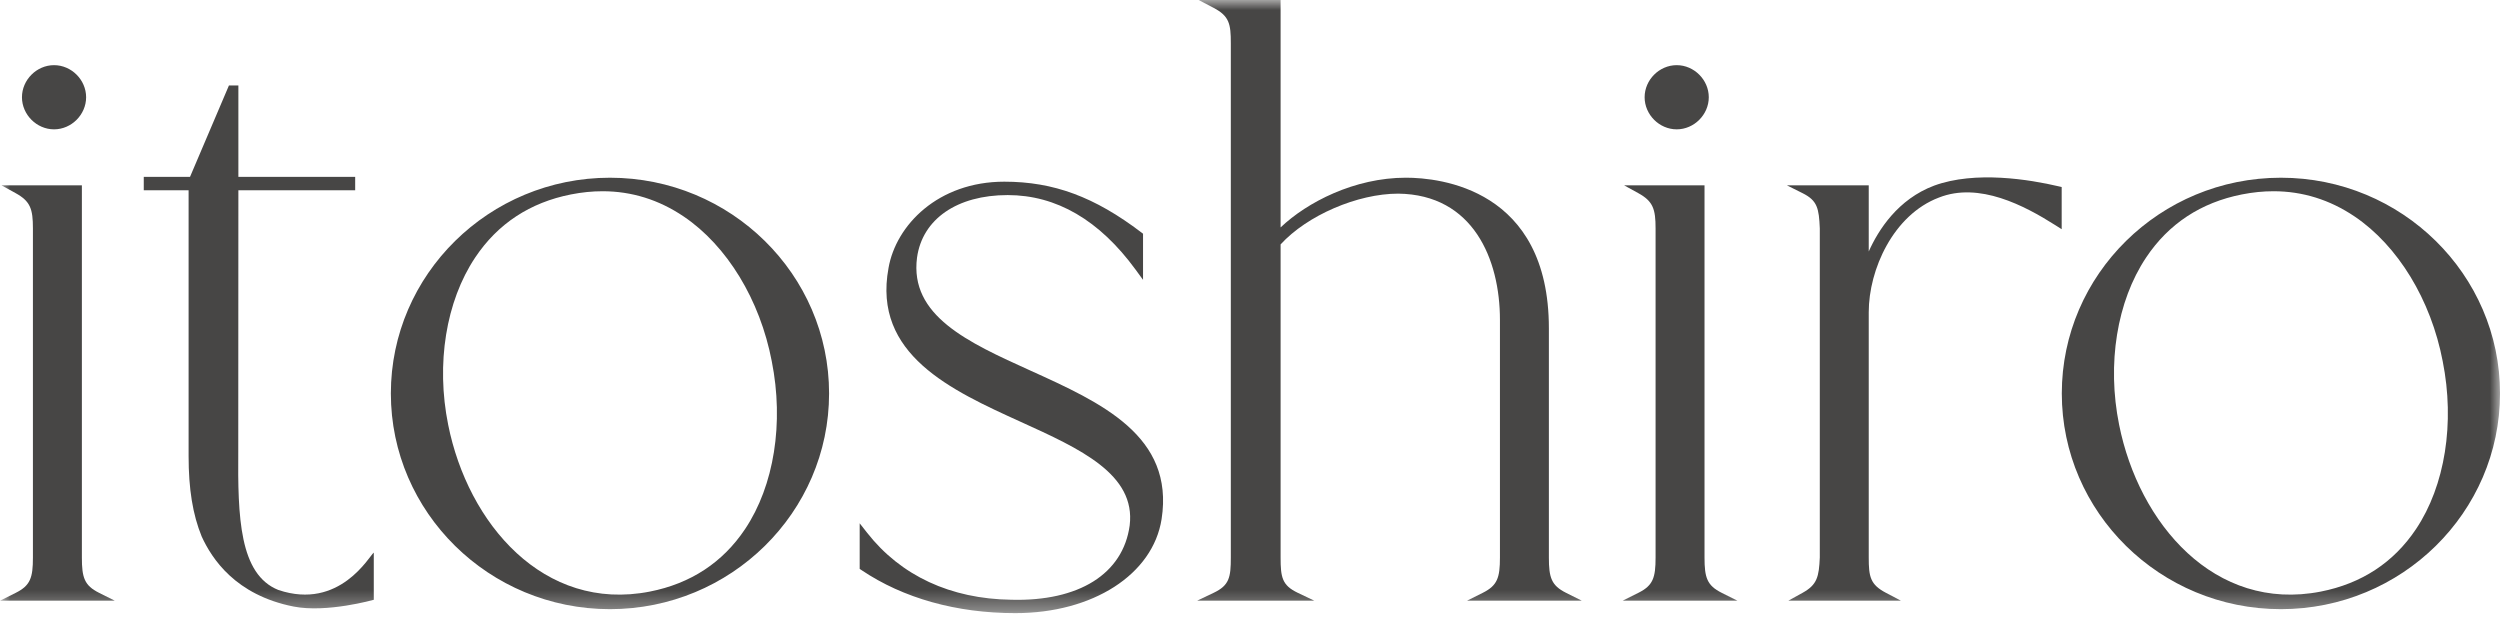 <svg width="125" height="31" viewBox="0 0 125 31" fill="none" xmlns="http://www.w3.org/2000/svg">
<mask id="mask0_821_6383" style="mask-type:alpha" maskUnits="userSpaceOnUse" x="0" y="0" width="125" height="31">
<rect width="125" height="30.657" fill="#D9D9D9"/>
</mask>
<g mask="url(#mask0_821_6383)">
<path d="M2.702 6.467C3.572 6.467 4.306 5.732 4.306 4.862C4.306 3.993 3.572 3.258 2.702 3.258C1.833 3.258 1.098 3.993 1.098 4.862C1.098 5.732 1.833 6.467 2.702 6.467Z" fill="#474645"/>
<path d="M4.094 27.88V9.266H0.072L0.781 9.657C1.522 10.064 1.646 10.454 1.646 11.421V27.88C1.646 28.879 1.523 29.274 0.789 29.641L0 30.035H5.74L4.952 29.641C4.218 29.274 4.094 28.879 4.094 27.88Z" fill="#474645"/>
<path d="M13.92 29.5C11.965 28.718 11.887 25.843 11.913 22.555C11.916 22.164 11.919 9.513 11.919 9.513H17.759V8.843H11.919V4.273H11.447L9.501 8.843H7.188V9.513H9.43V22.803C9.43 24.453 9.637 25.728 10.084 26.824C10.593 27.936 11.775 29.752 14.677 30.327C16.343 30.656 18.689 29.989 18.689 29.989V27.63C18.481 27.772 16.996 30.532 13.92 29.5Z" fill="#474645"/>
<path d="M30.498 8.886C24.458 8.886 19.543 13.724 19.543 19.672C19.543 25.619 24.458 30.458 30.498 30.458C36.539 30.458 41.454 25.619 41.454 19.672C41.454 13.724 36.539 8.886 30.498 8.886ZM23.757 12.879C24.886 11.187 26.499 10.125 28.55 9.721C29.087 9.615 29.613 9.562 30.128 9.562C31.58 9.562 32.939 9.984 34.181 10.822C36.354 12.288 38.001 14.994 38.588 18.061V18.062C39.204 21.146 38.706 24.283 37.254 26.454C36.136 28.126 34.533 29.178 32.489 29.58C27.177 30.62 23.395 26.171 22.409 21.239C21.794 18.19 22.298 15.065 23.757 12.879Z" fill="#474645"/>
<path d="M51.516 18.527C48.406 17.119 45.469 15.789 45.852 12.875C46.122 10.95 47.859 9.754 50.385 9.754C52.821 9.754 54.971 11.007 56.776 13.477L57.152 13.992V11.686L57.07 11.623C54.731 9.844 52.681 9.084 50.216 9.084C46.905 9.084 44.797 11.258 44.426 13.401C43.623 17.724 47.567 19.516 51.047 21.097C54.004 22.44 56.798 23.709 56.484 26.274C56.154 28.691 53.946 30.081 50.557 29.987C47.532 29.946 45.041 28.788 43.356 26.639L42.984 26.165V28.444L43.076 28.506C45.166 29.913 47.825 30.657 50.766 30.657C54.64 30.657 57.648 28.723 58.08 25.953C58.724 21.792 55.06 20.132 51.516 18.527Z" fill="#474645"/>
<path d="M77.444 27.88V16.414C77.444 9.428 71.973 8.885 70.296 8.885C67.727 8.885 65.352 10.112 64.03 11.371V-0H59.931L60.68 0.392C61.467 0.804 61.541 1.203 61.541 2.154V27.88C61.541 28.861 61.468 29.267 60.687 29.639L59.855 30.035H65.717L64.885 29.639C64.104 29.267 64.03 28.861 64.03 27.88V12.22C65.36 10.769 67.873 9.682 69.913 9.682C73.661 9.727 74.997 12.97 74.997 15.99V27.88C74.997 28.879 74.873 29.274 74.139 29.641L73.35 30.035H79.09L78.302 29.641C77.568 29.274 77.444 28.879 77.444 27.88Z" fill="#474645"/>
<path d="M83.835 6.467C84.705 6.467 85.439 5.732 85.439 4.862C85.439 3.993 84.705 3.258 83.835 3.258C82.965 3.258 82.231 3.993 82.231 4.862C82.231 5.732 82.965 6.467 83.835 6.467Z" fill="#474645"/>
<path d="M85.226 27.88V9.266H81.205L81.914 9.657C82.654 10.064 82.779 10.454 82.779 11.421V27.88C82.779 28.879 82.655 29.274 81.921 29.641L81.133 30.035H86.873L86.084 29.641C85.35 29.274 85.226 28.879 85.226 27.88Z" fill="#474645"/>
<path d="M96.71 9.28C94.897 9.959 93.92 11.494 93.437 12.574V9.266H89.344L90.131 9.66C90.868 10.028 90.948 10.416 90.99 11.421L90.99 27.871C90.948 28.836 90.862 29.238 90.124 29.644L89.415 30.035H95.048L94.299 29.642C93.511 29.23 93.437 28.832 93.437 27.88V15.61C93.437 13.476 94.665 10.744 96.944 9.879C98.957 9.082 101.23 10.284 102.765 11.258L103.084 11.46V9.351L102.923 9.314C101.487 8.978 98.769 8.526 96.71 9.28Z" fill="#474645"/>
<path d="M114.045 8.886C108.004 8.886 103.09 13.724 103.09 19.672C103.09 25.619 108.004 30.458 114.045 30.458C120.086 30.458 125.001 25.619 125.001 19.672C125.001 13.724 120.086 8.886 114.045 8.886ZM107.304 12.879C108.433 11.187 110.046 10.125 112.097 9.721C112.634 9.615 113.16 9.562 113.674 9.562C115.127 9.562 116.485 9.984 117.728 10.822C119.9 12.288 121.548 14.994 122.135 18.061V18.062C122.751 21.146 122.253 24.283 120.801 26.454C119.683 28.126 118.079 29.178 116.036 29.58C110.723 30.62 106.942 26.171 105.956 21.239C105.341 18.19 105.845 15.065 107.304 12.879Z" fill="#474645"/>
</g>
</svg>
